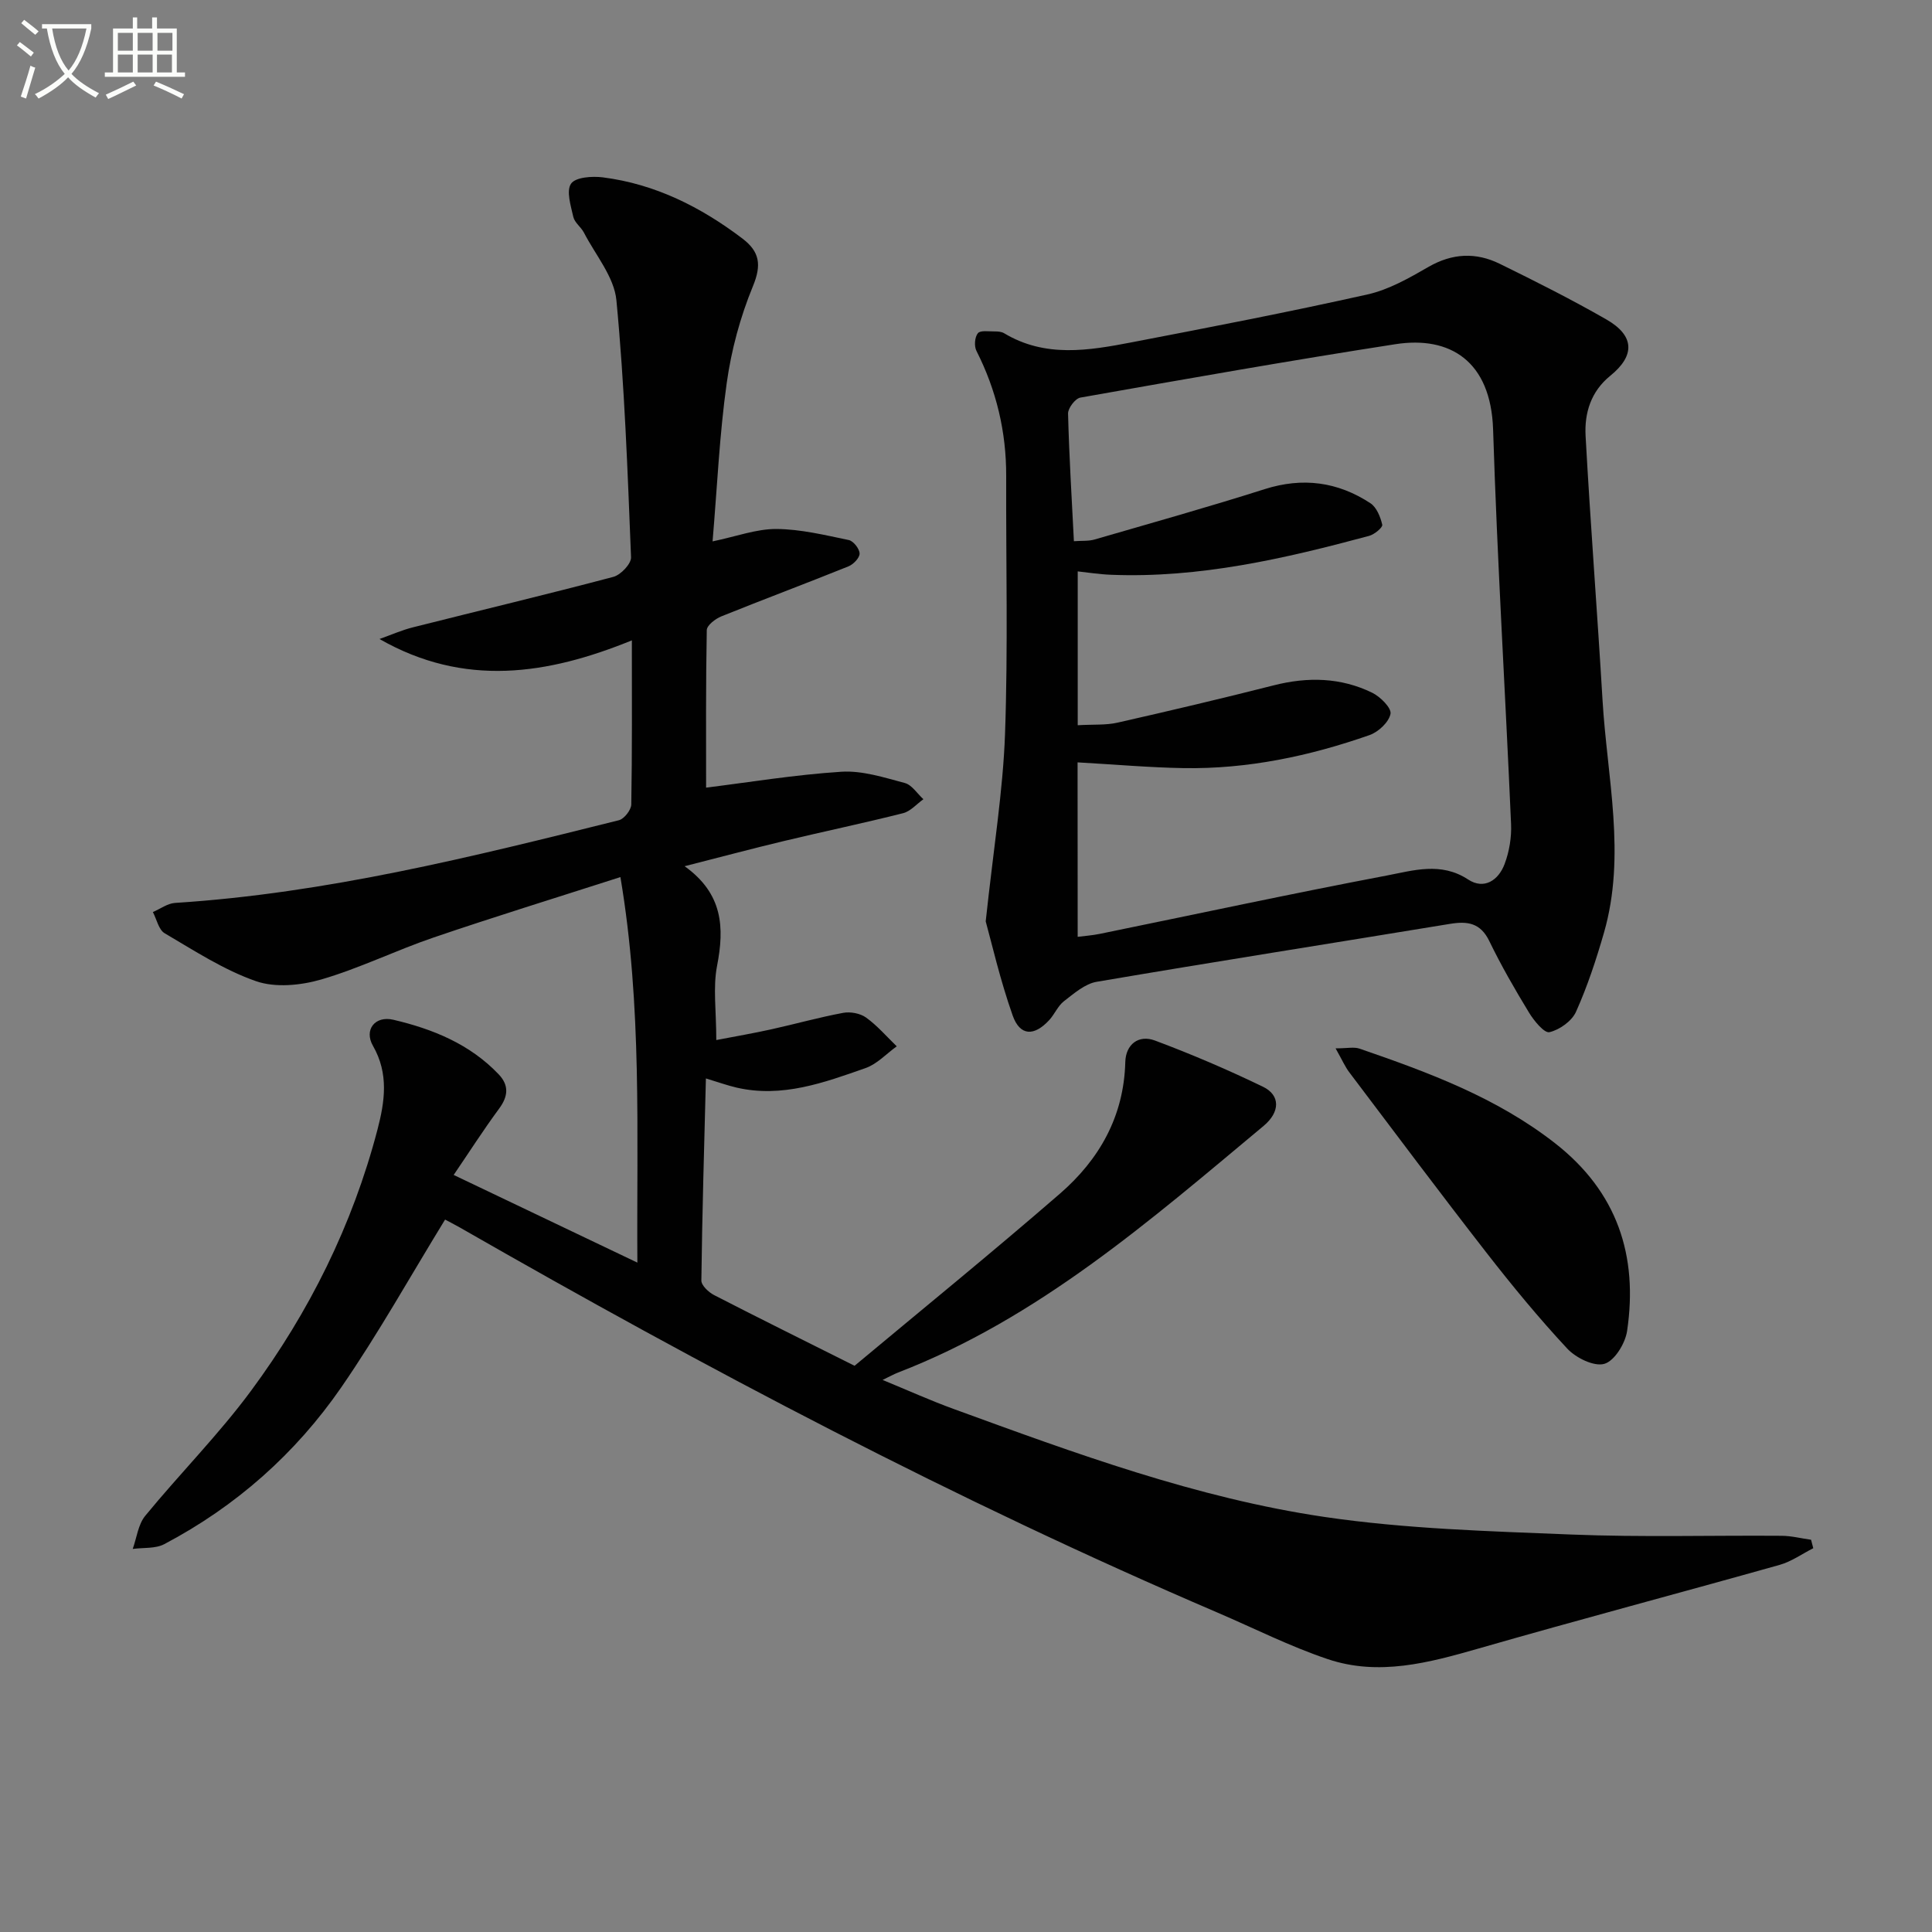 <svg enable-background="new 0 0 400 400" viewBox="0 0 400 400" xmlns="http://www.w3.org/2000/svg"><rect x="0" y="0" width="400" height="400" fill="#808080" stroke="none"/><path d="m6.4 11.7c-1-.8-1.9-1.6-2.9-2.3l.6-.7c.9.7 1.9 1.4 2.9 2.2zm-2.1 8.3c.7-2.1 1.4-4.2 2-6.4.2.1.6.3 1 .4-.7 2.3-1.3 4.4-1.9 6.4zm3-12.8c-1.1-.9-2.1-1.7-2.9-2.4l.6-.7c1 .8 2 1.5 3 2.4zm1.4-1.3v-.9h10.2v.9c-.9 4.2-2.3 7.3-4.1 9.4 1.3 1.4 3.2 2.7 5.7 4-.2.2-.4.5-.7.9-2.5-1.4-4.4-2.7-5.7-4.2-1.4 1.5-3.5 3-6.1 4.4 0 0 0 0-.1-.1-.3-.4-.5-.7-.7-.8 2.7-1.3 4.7-2.8 6.2-4.2-1.8-2.2-3-5.3-3.7-9.4zm9.2 0h-7.1c.6 3.8 1.7 6.7 3.4 8.7 1.7-2 2.9-4.8 3.7-8.7z" fill="#fbfcfa"/><path d="m31.6 3.6h.9v2.3h4.1v9.1h1.7v.9h-16.6v-.9h1.7v-9.1h4.1v-2.3h.9v2.3h3.1v-2.3zm-4 13.3.6.8c-1.9.9-3.8 1.9-5.8 2.8-.2-.3-.3-.6-.5-.9 2-.9 3.9-1.8 5.7-2.7zm-3.2-10.1v3.7h3.1v-3.7zm0 4.5v3.7h3.1v-3.7zm4.1-4.5v3.7h3.1v-3.7zm0 4.5v3.7h3.1v-3.7zm9.1 9.1c-2.1-1.1-4.1-2-5.8-2.7l.5-.8c2.2.9 4.1 1.8 5.8 2.6zm-1.9-13.6h-3.1v3.7h3.1zm-3.2 4.5v3.7h3.1v-3.7z" fill="#fbfcfa"/><g fill="#010101"><path d="m92.15 252.5c-7.31 11.92-13.87 23.69-21.49 34.73-9.48 13.73-21.81 24.65-36.65 32.47-1.84.97-4.33.69-6.53.99.83-2.32 1.12-5.08 2.6-6.87 7.17-8.74 15.2-16.81 21.9-25.88 12.05-16.31 21-34.31 26.16-54.02 1.52-5.81 2.4-11.6-.92-17.39-1.9-3.31.41-6.29 4.22-5.4 8.15 1.91 15.84 5.03 21.8 11.29 2.17 2.28 1.99 4.55.09 7.12-3.24 4.39-6.18 8.99-9.4 13.72 12.68 6.05 24.91 11.89 38.03 18.15-.17-26.91 1.01-53.02-3.51-79.82-13.53 4.35-26.15 8.24-38.65 12.5-7.84 2.67-15.36 6.39-23.29 8.7-4.24 1.23-9.49 1.75-13.51.35-6.66-2.32-12.76-6.31-18.91-9.92-1.24-.73-1.65-2.89-2.44-4.39 1.53-.65 3.03-1.79 4.59-1.89 31.32-2 61.61-9.56 91.89-17.12 1.1-.27 2.55-2.13 2.57-3.27.19-10.99.12-21.98.12-33.97-17.48 7.12-34.69 9.76-52.25-.28 2.32-.82 4.59-1.84 6.97-2.43 13.82-3.49 27.69-6.79 41.46-10.44 1.53-.41 3.71-2.71 3.65-4.06-.71-17.75-1.34-35.53-3.03-53.2-.46-4.84-4.33-9.37-6.72-14-.6-1.16-1.93-2.07-2.2-3.26-.52-2.3-1.5-5.38-.47-6.88.92-1.35 4.37-1.59 6.58-1.31 10.83 1.38 20.26 6.12 28.89 12.66 3.58 2.72 4.02 5.44 2.18 9.89-2.62 6.36-4.47 13.22-5.42 20.04-1.5 10.66-1.97 21.47-2.93 32.78 4.95-1.03 9.08-2.59 13.2-2.57 5.01.03 10.04 1.26 15 2.29.96.2 2.22 1.81 2.24 2.79.02.9-1.29 2.25-2.31 2.66-8.75 3.53-17.58 6.83-26.33 10.36-1.23.5-2.98 1.85-3 2.84-.21 11.11-.14 22.23-.14 32.61 8.74-1.08 18.35-2.67 28.02-3.29 4.32-.27 8.82 1.19 13.11 2.33 1.48.39 2.58 2.2 3.86 3.36-1.39.99-2.66 2.5-4.2 2.89-8.2 2.07-16.48 3.8-24.7 5.77-6.53 1.56-13.02 3.3-20.54 5.21 7.96 5.7 8.26 12.7 6.72 20.63-.87 4.48-.16 9.27-.16 15.36 3.95-.76 7.69-1.4 11.39-2.22 4.97-1.1 9.88-2.48 14.88-3.41 1.5-.28 3.53.1 4.75.98 2.33 1.68 4.25 3.93 6.34 5.95-2.14 1.54-4.08 3.68-6.47 4.51-8.6 3.02-17.27 6.2-26.67 4.04-1.91-.44-3.77-1.12-6.37-1.9-.36 14.1-.77 27.97-.94 41.84-.01 1.01 1.5 2.43 2.63 3.01 9.28 4.78 18.63 9.4 29.09 14.64 13.74-11.47 28.31-23.32 42.49-35.61 8.17-7.08 13.27-16.01 13.56-27.27.09-3.65 2.74-5.73 6.14-4.46 7.59 2.84 15.07 6.04 22.37 9.57 3.59 1.74 3.6 5.21.11 8.12-23.51 19.6-46.61 39.83-75.76 51.09-.77.3-1.49.71-3.11 1.49 5.37 2.21 9.97 4.29 14.71 6.01 25.11 9.16 50.28 18.45 76.8 22.36 16.86 2.48 34.06 2.95 51.13 3.64 14.47.58 28.99.15 43.49.26 2.04.01 4.07.54 6.1.82.15.58.3 1.17.46 1.75-2.31 1.17-4.51 2.76-6.96 3.45-20.75 5.84-41.59 11.35-62.31 17.31-10.35 2.97-20.71 5.76-31.27 2.2-7.82-2.63-15.27-6.4-22.88-9.66-54.01-23.14-105.88-50.5-156.81-79.71-1.15-.65-2.34-1.25-3.04-1.63z"/><path d="m204.08 190.76c1.65-15.36 3.58-27.05 4-38.8.63-17.78.18-35.6.24-53.4.03-9.14-2.02-17.75-6.16-25.92-.5-.98-.36-2.85.3-3.65.53-.65 2.27-.35 3.48-.37.65-.01 1.41.05 1.95.37 8.52 5.13 17.54 3.59 26.48 1.87 16.29-3.13 32.58-6.28 48.76-9.9 4.42-.99 8.63-3.4 12.62-5.7 4.95-2.85 9.84-3.06 14.76-.64 7.46 3.66 14.9 7.4 22.09 11.53 5.83 3.35 5.97 7.46.78 11.66-4.02 3.26-5.36 7.73-5.1 12.45 1 18.26 2.43 36.49 3.51 54.74.95 16.02 4.91 32.06.3 48.09-1.6 5.56-3.43 11.11-5.79 16.38-.86 1.93-3.4 3.74-5.5 4.23-1.06.25-3.2-2.35-4.22-4.03-2.94-4.83-5.77-9.74-8.23-14.82-1.83-3.79-4.52-4.17-8.16-3.57-24.38 4.01-48.78 7.84-73.13 11.99-2.43.41-4.69 2.41-6.77 4.01-1.27.98-1.94 2.7-3.06 3.92-3.14 3.4-6.06 3.31-7.57-.96-2.62-7.42-4.37-15.12-5.58-19.48zm19.04 3.2c1.38-.18 3-.29 4.57-.61 19.8-4.05 39.57-8.31 59.42-12.08 5.49-1.04 11.22-2.88 16.85.82 3.31 2.18 6.3.15 7.55-3.2.97-2.57 1.46-5.52 1.34-8.27-1.18-27.23-2.86-54.44-3.72-81.68-.45-14.22-8.96-19.43-20.21-17.68-21.8 3.38-43.53 7.22-65.25 11.06-1.05.19-2.57 2.19-2.54 3.31.22 8.76.76 17.52 1.21 26.42 1.64-.12 3.03.01 4.27-.35 11.76-3.41 23.56-6.72 35.23-10.43 7.88-2.5 15.12-1.52 21.88 2.91 1.29.84 2.09 2.85 2.46 4.46.13.56-1.63 2.02-2.73 2.31-17.5 4.71-35.12 8.78-53.44 8.05-2.53-.1-5.05-.51-6.88-.7v31.85c3.3-.19 5.84.01 8.22-.53 10.82-2.45 21.62-5 32.37-7.73 7.03-1.79 13.88-1.64 20.39 1.54 1.68.82 4.02 3.17 3.78 4.37-.34 1.72-2.51 3.75-4.34 4.39-12.44 4.36-25.25 7.06-38.51 6.84-7.06-.12-14.11-.75-21.94-1.19.02 11.84.02 23.6.02 36.12z"/><path d="m276.52 217.05c2.44 0 3.8-.33 4.93.05 14.29 4.92 28.41 10.13 40.54 19.62 12.83 10.04 17.2 23.24 14.88 38.86-.38 2.57-2.61 6.19-4.71 6.79-2.14.61-5.89-1.23-7.69-3.17-5.89-6.32-11.4-13.02-16.71-19.84-9.6-12.34-18.97-24.86-28.39-37.33-.87-1.14-1.46-2.51-2.85-4.98z"/></g></svg>